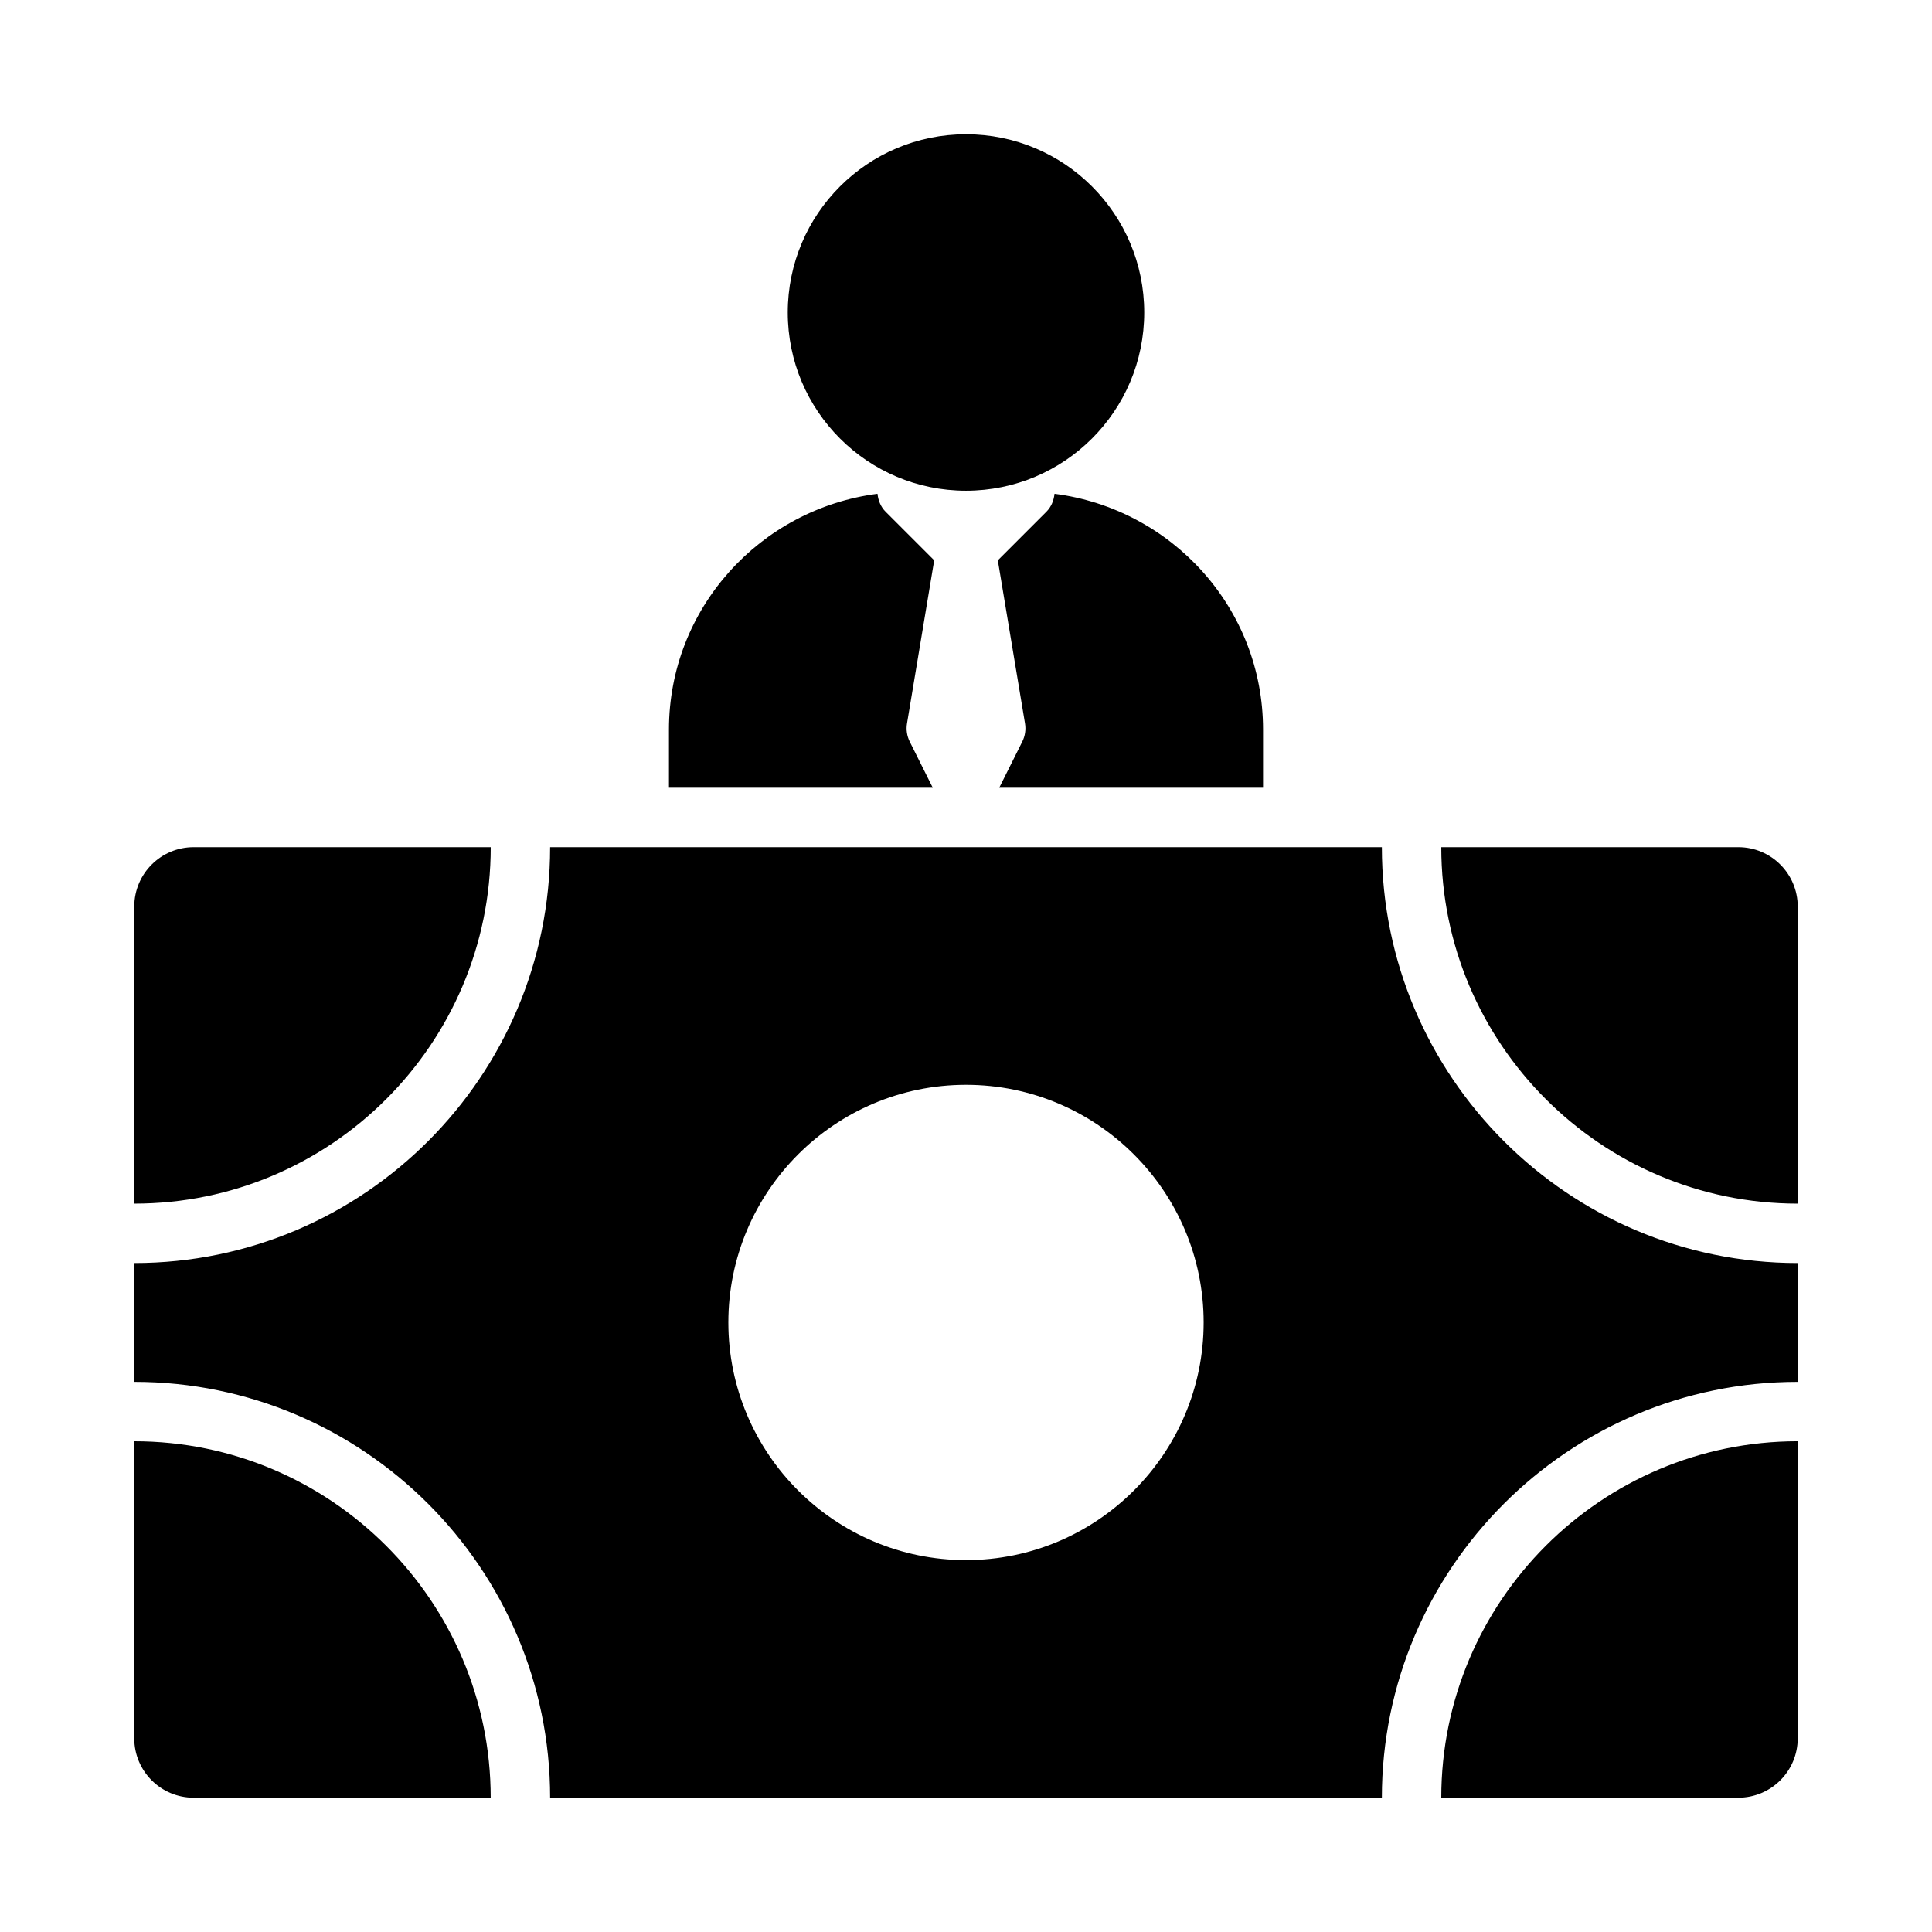 <?xml version="1.0" encoding="UTF-8"?>
<!-- Uploaded to: ICON Repo, www.iconrepo.com, Generator: ICON Repo Mixer Tools -->
<svg fill="#000000" width="800px" height="800px" version="1.1" viewBox="144 144 512 512" xmlns="http://www.w3.org/2000/svg">
 <g>
  <path d="m447.23 226.81c0 26.086-21.145 47.234-47.23 47.234s-47.234-21.148-47.234-47.234 21.148-47.23 47.234-47.23 47.23 21.145 47.23 47.23"/>
  <path d="m604.67 368.51h-78.719c0 52.09 42.375 94.465 94.465 94.465v-78.719c-0.004-8.699-7.043-15.746-15.746-15.746z"/>
  <path d="m525.95 620.41h78.719c8.703 0 15.742-7.051 15.742-15.742v-78.719c-52.086-0.004-94.461 42.371-94.461 94.461z"/>
  <path d="m179.58 525.95v78.719c0 8.695 7.051 15.742 15.742 15.742h78.719c0.004-52.086-42.371-94.461-94.461-94.461z"/>
  <path d="m274.05 368.51h-78.723c-8.695 0-15.742 7.051-15.742 15.742v78.719c52.09 0.004 94.465-42.371 94.465-94.461z"/>
  <path d="m510.21 368.51h-220.42c0 60.77-49.445 110.21-110.21 110.21v31.488c60.762 0 110.21 49.438 110.21 110.21h220.42c0-60.77 49.445-110.21 110.21-110.21v-31.488c-60.762 0-110.21-49.438-110.21-110.21zm-110.21 188.93c-34.723 0-62.977-28.25-62.977-62.977 0-34.723 28.25-62.977 62.977-62.977 34.73 0 62.977 28.25 62.977 62.977 0 34.727-28.246 62.977-62.977 62.977z"/>
  <path d="m385.09 340.54c-0.738-1.492-1-3.176-0.723-4.812l7.207-43.238-12.879-12.879c-1.324-1.324-1.965-3.023-2.148-4.754-31.082 4-55.266 30.336-55.266 62.492v15.414h69.918z"/>
  <path d="m421.31 279.61-12.879 12.879 7.207 43.238c0.277 1.637 0.016 3.32-0.723 4.812l-6.113 12.223h69.918v-15.414c0-32.156-24.184-58.496-55.262-62.492-0.184 1.73-0.824 3.426-2.148 4.754z"/>
 </g>
</svg>